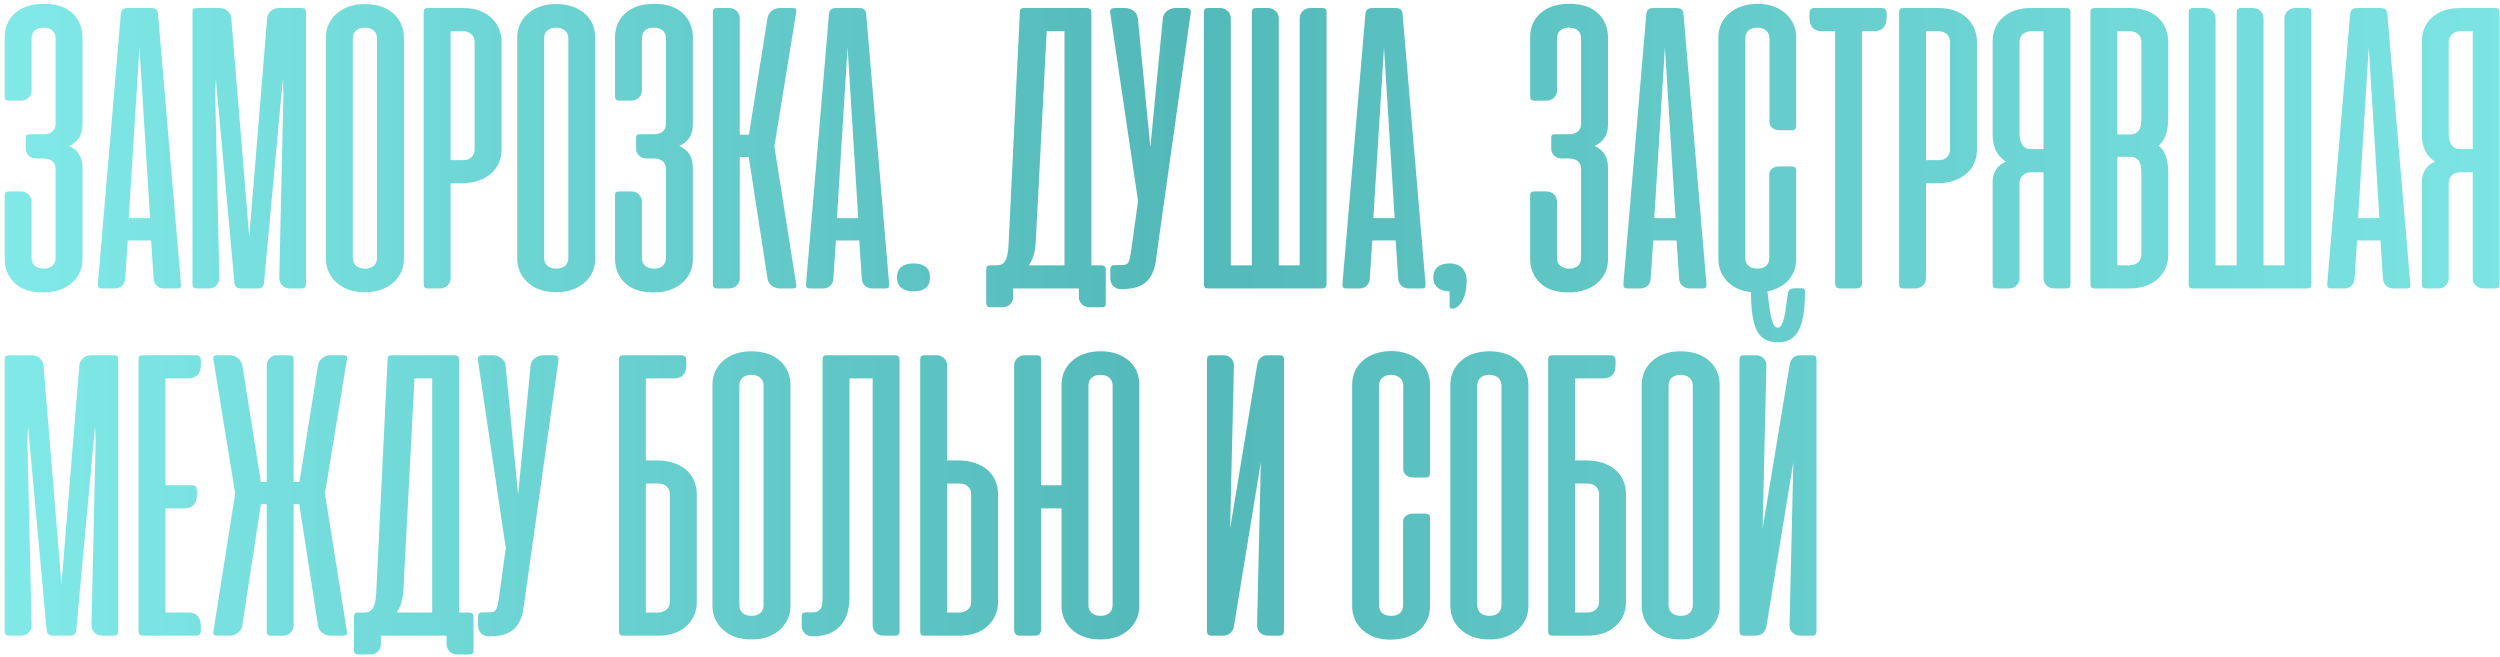 <?xml version="1.0" encoding="UTF-8"?> <svg xmlns="http://www.w3.org/2000/svg" width="468" height="123" viewBox="0 0 468 123" fill="none"><path d="M337.896 54.547C337.896 54.156 337.701 53.961 337.35 53.961H335.865C335.357 53.961 334.811 54.234 334.693 54.859L334.342 57.438C334.146 59.039 333.873 60.172 333.482 60.836C333.287 61.188 333.092 61.344 332.818 61.344C332.232 61.344 331.881 60.719 331.568 59.469C331.373 58.531 331.139 56.969 330.904 54.82C330.787 54.234 330.279 53.961 329.771 53.961H328.287C327.975 53.961 327.779 54.234 327.779 54.547C327.779 57.945 328.131 60.367 328.834 61.773C329.576 63.336 330.826 64.078 332.818 64.078C336.451 64.078 337.896 61.266 337.896 54.547ZM325.631 118.062V67.398C325.631 66.734 325.787 66.5 326.529 66.5H328.717C329.811 66.5 330.709 67.32 330.67 68.453L329.967 98.922L335.045 68.18C335.24 67.125 335.982 66.5 336.959 66.5H339.146C339.889 66.5 340.045 66.734 340.045 67.398V118.062C340.045 118.727 339.85 119 339.107 119H337.037C335.904 119 334.967 118.219 335.006 117.008L335.709 86.539L330.67 117.281C330.475 118.336 329.693 119 328.639 119H326.568C325.826 119 325.631 118.727 325.631 118.062Z" fill="url(#paint0_linear_120_307)"></path><path d="M307.32 113.414V72.008C307.32 70.328 307.984 68.766 309.195 67.672C310.445 66.461 312.32 65.758 314.625 65.758C316.93 65.758 318.844 66.461 320.094 67.672C321.305 68.766 321.93 70.406 321.93 72.008V113.414C321.93 115.094 321.344 116.5 320.172 117.672C318.766 119.039 316.93 119.703 314.625 119.703C312.281 119.703 310.445 119.039 309.117 117.711C307.906 116.578 307.32 114.977 307.32 113.414ZM312.359 72.164V113.297C312.359 114.43 313.141 115.289 314.664 115.289C316.109 115.289 316.891 114.43 316.891 113.297V72.164C316.891 71.031 316.07 70.172 314.625 70.172C313.102 70.172 312.359 71.031 312.359 72.164Z" fill="url(#paint1_linear_120_307)"></path><path d="M294.854 70.836V86.188H297.003C299.19 86.188 301.104 86.852 302.394 87.945C303.683 89.078 304.386 90.68 304.386 92.438V112.711C304.386 114.547 303.722 116.031 302.433 117.203C301.104 118.414 299.347 119 297.159 119H290.714C289.972 119 289.815 118.805 289.815 118.062V67.203C289.854 66.734 290.011 66.539 290.479 66.5H292.862H301.534C302.12 66.5 302.433 66.852 302.433 67.516V68.258C302.433 69.977 301.651 70.836 300.128 70.836H294.854ZM297.276 90.523H294.854V114.664H297.081C298.526 114.664 299.347 113.805 299.347 112.672V92.516C299.347 91.422 298.565 90.523 297.276 90.523Z" fill="url(#paint2_linear_120_307)"></path><path d="M271.505 113.414V72.008C271.505 70.328 272.169 68.766 273.38 67.672C274.63 66.461 276.505 65.758 278.81 65.758C281.114 65.758 283.028 66.461 284.278 67.672C285.489 68.766 286.114 70.406 286.114 72.008V113.414C286.114 115.094 285.528 116.5 284.356 117.672C282.95 119.039 281.114 119.703 278.81 119.703C276.466 119.703 274.63 119.039 273.302 117.711C272.091 116.578 271.505 114.977 271.505 113.414ZM276.544 72.164V113.297C276.544 114.43 277.325 115.289 278.849 115.289C280.294 115.289 281.075 114.43 281.075 113.297V72.164C281.075 71.031 280.255 70.172 278.81 70.172C277.286 70.172 276.544 71.031 276.544 72.164Z" fill="url(#paint3_linear_120_307)"></path><path d="M260.47 65.719C262.618 65.719 264.376 66.344 265.743 67.555C266.993 68.688 267.696 70.25 267.696 71.969V88.609C267.696 89.117 267.423 89.391 266.837 89.391H264.571C263.634 89.391 262.696 88.844 262.696 87.906V72.164C262.696 71.031 261.837 70.172 260.392 70.172C258.946 70.172 258.165 71.031 258.165 72.164V113.336C258.165 114.469 258.907 115.289 260.431 115.289C261.993 115.289 262.657 114.391 262.657 113.336V97.633C262.657 97.125 262.892 96.734 263.321 96.461C263.634 96.266 264.024 96.148 264.532 96.148H266.798C267.384 96.148 267.696 96.383 267.696 96.891V113.492C267.696 115.25 266.993 116.852 265.743 117.945C264.454 119.078 262.54 119.742 260.353 119.742C258.165 119.742 256.407 119.156 255.079 117.945C253.829 116.852 253.126 115.25 253.126 113.492V71.969C253.126 70.211 253.829 68.648 255.118 67.516C256.407 66.383 258.282 65.719 260.47 65.719Z" fill="url(#paint4_linear_120_307)"></path><path d="M225.948 118.062V67.398C225.948 66.734 226.104 66.5 226.847 66.5H229.034C230.128 66.5 231.026 67.32 230.987 68.453L230.284 98.922L235.362 68.18C235.558 67.125 236.3 66.5 237.276 66.5H239.464C240.206 66.5 240.362 66.734 240.362 67.398V118.062C240.362 118.727 240.167 119 239.425 119H237.354C236.222 119 235.284 118.219 235.323 117.008L236.026 86.539L230.987 117.281C230.792 118.336 230.011 119 228.956 119H226.886C226.144 119 225.948 118.727 225.948 118.062Z" fill="url(#paint5_linear_120_307)"></path><path d="M194.884 67.398V90.836H198.712V72.008C198.712 70.328 199.376 68.766 200.587 67.672C201.837 66.461 203.712 65.758 206.017 65.758C208.243 65.758 210.079 66.383 211.485 67.672C212.696 68.766 213.282 70.328 213.282 72.008V113.414C213.282 115.094 212.696 116.5 211.524 117.672C210.157 119.039 208.321 119.703 206.017 119.703C203.673 119.703 201.837 119.039 200.509 117.711C199.298 116.578 198.712 114.977 198.712 113.414V95.172H194.884V117.867C194.884 118.609 194.493 119 193.751 119H190.938C190.196 119 189.845 118.609 189.845 117.867V68.453C189.845 67.32 190.743 66.5 191.837 66.5H193.985C194.728 66.5 194.884 66.734 194.884 67.398ZM203.751 72.164V113.297C203.751 114.43 204.532 115.289 206.056 115.289C207.501 115.289 208.282 114.43 208.282 113.297V72.164C208.282 71.031 207.462 70.172 206.017 70.172C204.493 70.172 203.751 71.031 203.751 72.164Z" fill="url(#paint6_linear_120_307)"></path><path d="M177.301 86.188H179.449C181.637 86.188 183.551 86.852 184.84 87.945C186.129 89.078 186.832 90.68 186.832 92.438V112.711C186.832 114.469 186.129 116.07 184.879 117.203C183.551 118.414 181.793 119 179.605 119H173.16C172.418 119 172.262 118.805 172.262 118.062V67.438C172.262 66.695 172.418 66.5 173.16 66.5H175.309C176.402 66.5 177.301 67.32 177.301 68.414V86.188ZM177.301 90.523V114.664H179.527C180.973 114.664 181.793 113.805 181.793 112.672V92.516C181.793 91.422 181.012 90.523 179.723 90.523H177.301Z" fill="url(#paint7_linear_120_307)"></path><path d="M153.985 111.656V67.438C153.985 66.695 154.142 66.5 154.884 66.5H167.423C168.165 66.5 168.399 66.773 168.399 67.438V118.102C168.399 118.766 168.243 119 167.501 119H165.353C164.259 119 163.36 118.18 163.36 117.047V70.836H159.024V111.812C159.024 116.344 156.759 119.117 152.11 119.117H151.993C150.899 119.117 150.079 118.219 150.079 117.125V115.523C150.079 114.781 150.313 114.625 151.095 114.625H152.423C152.931 114.586 153.321 114.352 153.595 114C153.868 113.648 153.985 112.867 153.985 111.656Z" fill="url(#paint8_linear_120_307)"></path><path d="M133.37 113.414V72.008C133.37 70.328 134.034 68.766 135.245 67.672C136.495 66.461 138.37 65.758 140.675 65.758C142.979 65.758 144.894 66.461 146.144 67.672C147.354 68.766 147.979 70.406 147.979 72.008V113.414C147.979 115.094 147.394 116.5 146.222 117.672C144.815 119.039 142.979 119.703 140.675 119.703C138.331 119.703 136.495 119.039 135.167 117.711C133.956 116.578 133.37 114.977 133.37 113.414ZM138.409 72.164V113.297C138.409 114.43 139.19 115.289 140.714 115.289C142.159 115.289 142.94 114.43 142.94 113.297V72.164C142.94 71.031 142.12 70.172 140.675 70.172C139.151 70.172 138.409 71.031 138.409 72.164Z" fill="url(#paint9_linear_120_307)"></path><path d="M120.904 70.836V86.188H123.053C125.24 86.188 127.154 86.852 128.443 87.945C129.732 89.078 130.436 90.68 130.436 92.438V112.711C130.436 114.547 129.771 116.031 128.482 117.203C127.154 118.414 125.396 119 123.209 119H116.764C116.021 119 115.865 118.805 115.865 118.062V67.203C115.904 66.734 116.061 66.539 116.529 66.5H118.912H127.584C128.17 66.5 128.482 66.852 128.482 67.516V68.258C128.482 69.977 127.701 70.836 126.178 70.836H120.904ZM123.326 90.523H120.904V114.664H123.131C124.576 114.664 125.396 113.805 125.396 112.672V92.516C125.396 91.422 124.615 90.523 123.326 90.523Z" fill="url(#paint10_linear_120_307)"></path><path d="M104.527 67.555L97.926 114.391C97.184 117.867 95.269 119.117 91.519 119.117H91.402C90.309 119.117 89.488 118.219 89.488 117.125V115.523C89.488 114.781 89.723 114.625 90.504 114.625H91.832C92.34 114.625 92.731 114.43 92.926 114C93.121 113.57 93.316 112.711 93.473 111.383L94.684 102.633L89.488 67.555C89.449 67.477 89.449 67.359 89.449 67.242C89.449 66.734 89.762 66.5 90.348 66.5H92.301C93.394 66.5 94.527 67.281 94.644 68.375L96.988 92.555L99.332 68.375C99.449 67.281 100.582 66.5 101.676 66.5H103.629C104.371 66.5 104.645 66.852 104.527 67.555Z" fill="url(#paint11_linear_120_307)"></path><path d="M88.644 115.602V121.656C88.644 122.32 88.526 122.516 87.784 122.516H85.597C84.503 122.516 83.605 121.695 83.605 120.602V119H82.901H71.3V120.641C71.3 121.734 70.401 122.516 69.308 122.516H67.159C66.417 122.516 66.261 122.32 66.261 121.539V115.602C66.261 114.859 66.417 114.664 67.159 114.664H68.214C69.659 114.664 70.284 113.766 70.44 110.836L72.55 67.438C72.55 66.695 72.706 66.5 73.448 66.5H84.972C85.714 66.5 85.948 66.773 85.948 67.438V114.664H87.706C88.448 114.664 88.644 114.937 88.644 115.602ZM80.909 70.836H77.589L75.519 110.523C75.401 112.281 74.972 113.648 74.23 114.664H80.909V70.836Z" fill="url(#paint12_linear_120_307)"></path><path d="M49.928 94.391H48.834L45.357 117.125C45.201 118.219 44.107 119 43.014 119H40.709C40.123 119 39.928 118.844 39.928 118.492C39.928 118.336 39.928 118.219 39.967 118.102L44.029 92.398L39.967 67.398C39.928 67.281 39.928 67.164 39.928 67.008C39.928 66.656 40.123 66.5 40.709 66.5H43.014C44.107 66.5 45.162 67.281 45.357 68.375L48.834 90.211H49.928V68.414C49.928 67.32 50.787 66.5 51.881 66.5H54.068C54.81 66.5 54.967 66.695 54.967 67.438V90.211H56.06L59.537 68.375C59.693 67.281 60.748 66.5 61.842 66.5H64.186C64.772 66.5 64.967 66.656 64.967 67.008C64.967 67.164 64.967 67.281 64.928 67.398L60.826 92.398L64.928 118.102C64.967 118.219 64.967 118.336 64.967 118.492C64.967 118.844 64.772 119 64.186 119H61.842C60.748 119 59.693 118.219 59.537 117.125L56.022 94.391H54.967V117.086C54.967 118.18 54.068 119 52.975 119H50.826C50.084 119 49.928 118.805 49.928 118.062V94.391Z" fill="url(#paint13_linear_120_307)"></path><path d="M26.827 66.5H36.71C37.296 66.5 37.608 66.852 37.608 67.516V68.258C37.608 69.938 36.749 70.836 35.304 70.836H30.968V90.836H35.968C36.554 90.836 36.866 91.148 36.866 91.812V92.594C36.866 94.273 36.007 95.172 34.562 95.172H30.968V114.664H35.304C36.749 114.664 37.608 115.523 37.608 117.242V117.984C37.608 118.648 37.296 119 36.71 119H27.061C26.124 119 25.929 118.844 25.929 118.062V67.438C25.929 66.695 26.085 66.5 26.827 66.5Z" fill="url(#paint14_linear_120_307)"></path><path d="M8.727 117.906L5.25 79.859L5.133 82.594L5.914 117.008C5.914 118.219 5.016 119 3.883 119H1.812C1.07 119 0.875 118.727 0.875 118.062V67.398C0.875 66.656 1.031 66.5 1.969 66.5H5.992C7.086 66.5 8.023 67.281 8.141 68.375L11.5 109.352L14.859 68.375C14.977 67.281 15.953 66.5 17.047 66.5H21.266C22.008 66.5 22.125 66.734 22.125 67.398V118.062C22.125 118.727 21.969 119 21.227 119H19.156C18.023 119 17.125 118.219 17.125 117.008L17.906 82.594L17.789 79.82L14.273 117.906C14.234 118.648 13.844 119 13.062 119H9.938C9.195 119 8.805 118.648 8.727 117.906Z" fill="url(#paint15_linear_120_307)"></path><path d="M453.365 53.062V34.195C453.365 32.281 454.186 30.992 455.826 30.25C454.186 29.195 453.365 27.477 453.365 25.172V7.789C453.365 6.109 453.912 4.547 455.123 3.414C456.451 2.125 458.287 1.5 460.592 1.5H467.037C467.779 1.5 467.936 1.695 467.936 2.438V53.062C467.936 53.805 467.779 54 467.037 54H464.889C463.795 54 462.896 53.18 462.896 52.086V32.242H460.67C459.225 32.242 458.404 33.102 458.404 34.234V52.086C458.404 53.18 457.545 54 456.451 54H454.303C453.561 54 453.365 53.805 453.365 53.062ZM462.896 5.836H460.67C459.225 5.836 458.404 6.695 458.404 7.828V25.094C458.404 25.836 458.561 26.461 458.834 26.969C459.186 27.594 459.732 27.906 460.475 27.906H462.896V5.836Z" fill="url(#paint16_linear_120_307)"></path><path d="M446.91 2.594L451.207 53.102C451.246 53.844 451.168 54 450.426 54H448.043C446.949 54 446.129 53.219 446.09 52.125L445.621 45.016H441.246L440.777 52.125C440.738 53.219 439.957 54 438.863 54H436.48C435.855 54 435.66 53.805 435.66 53.336V53.102L439.957 2.594C440.074 1.695 440.504 1.5 441.48 1.5H445.426C446.402 1.5 446.793 1.695 446.91 2.594ZM445.426 40.836L443.434 8.883L441.441 40.836H445.426Z" fill="url(#paint17_linear_120_307)"></path><path d="M432.687 2.398V53.062C432.687 53.727 432.491 54 431.749 54H410.616C409.874 54 409.718 53.805 409.718 53.062V2.516C409.718 1.734 409.874 1.5 410.616 1.5H412.765C413.858 1.5 414.757 2.32 414.757 3.414V49.664H418.702V2.516C418.702 1.734 418.858 1.5 419.601 1.5H421.71C422.804 1.5 423.741 2.32 423.741 3.414V49.664H427.647V3.453C427.647 2.32 428.546 1.5 429.64 1.5H431.827C432.569 1.5 432.687 1.734 432.687 2.398Z" fill="url(#paint18_linear_120_307)"></path><path d="M398.517 54H392.228C391.485 54 391.329 53.805 391.329 53.062V2.438C391.329 1.695 391.485 1.5 392.228 1.5H398.673C401.095 1.5 402.97 2.203 404.259 3.57C405.353 4.703 405.899 6.344 405.899 7.789V21.539C405.899 24.234 405.509 26.148 404.063 27.242C405.47 28.336 405.899 30.133 405.899 32.516V47.711C405.899 49.234 405.353 50.758 404.259 51.891C402.931 53.297 401.017 54 398.517 54ZM398.595 5.836H396.368V25.172H398.79C399.61 25.172 400.235 24.82 400.587 24.078C400.782 23.648 400.86 22.945 400.86 21.969V7.828C400.86 6.695 400.04 5.836 398.595 5.836ZM398.79 29.352H396.368V49.664H398.595C400.04 49.664 400.86 48.805 400.86 47.672V32.555C400.86 31.578 400.782 30.875 400.587 30.445C400.235 29.703 399.61 29.352 398.79 29.352Z" fill="url(#paint19_linear_120_307)"></path><path d="M373.019 53.062V34.195C373.019 32.281 373.839 30.992 375.479 30.25C373.839 29.195 373.019 27.477 373.019 25.172V7.789C373.019 6.109 373.565 4.547 374.776 3.414C376.104 2.125 377.94 1.5 380.245 1.5H386.69C387.433 1.5 387.589 1.695 387.589 2.438V53.062C387.589 53.805 387.433 54 386.69 54H384.542C383.448 54 382.55 53.18 382.55 52.086V32.242H380.323C378.878 32.242 378.058 33.102 378.058 34.234V52.086C378.058 53.18 377.198 54 376.104 54H373.956C373.214 54 373.019 53.805 373.019 53.062ZM382.55 5.836H380.323C378.878 5.836 378.058 6.695 378.058 7.828V25.094C378.058 25.836 378.214 26.461 378.487 26.969C378.839 27.594 379.386 27.906 380.128 27.906H382.55V5.836Z" fill="url(#paint20_linear_120_307)"></path><path d="M362.701 34.312H360.553V52.086C360.553 53.18 359.654 54 358.561 54H356.412C355.67 54 355.514 53.805 355.514 53.062V2.438C355.514 1.695 355.67 1.5 356.412 1.5H362.857C365.045 1.5 366.803 2.086 368.131 3.297C369.381 4.43 370.084 6.031 370.084 7.789V28.062C370.084 29.82 369.381 31.422 368.092 32.516C366.803 33.648 364.889 34.312 362.701 34.312ZM360.553 5.836V29.977H362.975C364.264 29.977 365.045 29.078 365.045 27.984V7.828C365.045 6.695 364.225 5.836 362.779 5.836H360.553Z" fill="url(#paint21_linear_120_307)"></path><path d="M339.63 1.5H352.286C352.872 1.5 353.185 1.852 353.185 2.516V3.258C353.185 4.977 352.325 5.836 350.88 5.836H348.575V52.906C348.575 53.648 348.224 54 347.481 54H344.591C343.81 54 343.536 53.688 343.536 52.906V5.836H341.036C339.513 5.836 338.731 4.977 338.731 3.258V2.516C338.731 1.852 339.044 1.5 339.63 1.5Z" fill="url(#paint22_linear_120_307)"></path><path d="M329.024 0.719C331.173 0.719 332.931 1.344 334.298 2.555C335.548 3.688 336.251 5.25 336.251 6.969V23.609C336.251 24.117 335.978 24.391 335.392 24.391H333.126C332.188 24.391 331.251 23.844 331.251 22.906V7.164C331.251 6.031 330.392 5.172 328.946 5.172C327.501 5.172 326.72 6.031 326.72 7.164V48.336C326.72 49.469 327.462 50.289 328.985 50.289C330.548 50.289 331.212 49.391 331.212 48.336V32.633C331.212 32.125 331.446 31.734 331.876 31.461C332.188 31.266 332.579 31.148 333.087 31.148H335.353C335.938 31.148 336.251 31.383 336.251 31.891V48.492C336.251 50.25 335.548 51.852 334.298 52.945C333.009 54.078 331.095 54.742 328.907 54.742C326.72 54.742 324.962 54.156 323.634 52.945C322.384 51.852 321.681 50.25 321.681 48.492V6.969C321.681 5.211 322.384 3.648 323.673 2.516C324.962 1.383 326.837 0.719 329.024 0.719Z" fill="url(#paint23_linear_120_307)"></path><path d="M315.147 2.594L319.444 53.102C319.483 53.844 319.405 54 318.663 54H316.28C315.187 54 314.366 53.219 314.327 52.125L313.858 45.016H309.483L309.015 52.125C308.976 53.219 308.194 54 307.101 54H304.718C304.093 54 303.897 53.805 303.897 53.336V53.102L308.194 2.594C308.312 1.695 308.741 1.5 309.718 1.5H313.663C314.64 1.5 315.03 1.695 315.147 2.594ZM313.663 40.836L311.671 8.883L309.679 40.836H313.663Z" fill="url(#paint24_linear_120_307)"></path><path d="M293.712 29.664H292.306C291.212 29.664 290.392 28.844 290.392 27.867V25.953C290.392 25.211 290.509 25.133 291.29 25.133H293.79C295.235 25.133 295.978 24.273 295.978 23.219V7.164C295.978 6.031 295.235 5.172 293.712 5.172C292.188 5.172 291.485 5.992 291.485 7.203V16.93C291.485 18.023 290.587 18.844 289.493 18.844H287.345C286.603 18.844 286.446 18.609 286.446 17.984V7.008C286.446 5.328 286.993 3.766 288.204 2.633C289.532 1.344 291.407 0.719 293.79 0.719C296.173 0.719 298.009 1.344 299.298 2.633C300.431 3.766 301.017 5.328 301.017 7.008V23.297C301.017 25.25 300.157 26.578 298.478 27.32C300.235 28.102 301.017 29.43 301.017 31.422V48.531C301.017 50.211 300.431 51.617 299.259 52.75C297.853 54.078 295.978 54.742 293.634 54.742C291.173 54.742 289.337 54.078 288.087 52.75C286.993 51.578 286.446 50.172 286.446 48.531V36.734C286.446 35.992 286.603 35.836 287.345 35.836H289.532C290.587 35.836 291.485 36.656 291.485 37.789V48.336C291.485 49.469 292.267 50.289 293.79 50.289C295.235 50.289 295.978 49.391 295.978 48.336V31.617C295.978 30.484 295.235 29.664 293.712 29.664Z" fill="url(#paint25_linear_120_307)"></path><path d="M271.358 57.32V54.547C269.366 54.508 268.312 53.531 268.312 51.93C268.312 50.25 269.405 49.312 271.397 49.312C273.468 49.312 274.562 50.68 274.562 52.516C274.562 54.039 274.288 55.289 273.741 56.305C273.194 57.281 272.569 57.789 271.827 57.789C271.515 57.789 271.358 57.633 271.358 57.32Z" fill="url(#paint26_linear_120_307)"></path><path d="M262.56 2.594L266.856 53.102C266.896 53.844 266.817 54 266.075 54H263.692C262.599 54 261.778 53.219 261.739 52.125L261.271 45.016H256.896L256.427 52.125C256.388 53.219 255.606 54 254.513 54H252.13C251.505 54 251.31 53.805 251.31 53.336V53.102L255.606 2.594C255.724 1.695 256.153 1.5 257.13 1.5H261.075C262.052 1.5 262.442 1.695 262.56 2.594ZM261.075 40.836L259.083 8.883L257.091 40.836H261.075Z" fill="url(#paint27_linear_120_307)"></path><path d="M248.336 2.398V53.062C248.336 53.727 248.141 54 247.398 54H226.266C225.523 54 225.367 53.805 225.367 53.062V2.516C225.367 1.734 225.523 1.5 226.266 1.5H228.414C229.508 1.5 230.406 2.32 230.406 3.414V49.664H234.352V2.516C234.352 1.734 234.508 1.5 235.25 1.5H237.359C238.453 1.5 239.391 2.32 239.391 3.414V49.664H243.297V3.453C243.297 2.32 244.195 1.5 245.289 1.5H247.477C248.219 1.5 248.336 1.734 248.336 2.398Z" fill="url(#paint28_linear_120_307)"></path><path d="M222.887 2.555L216.285 49.391C215.543 52.867 213.629 54.117 209.879 54.117H209.762C208.668 54.117 207.848 53.219 207.848 52.125V50.523C207.848 49.781 208.082 49.625 208.863 49.625H210.191C210.699 49.625 211.09 49.43 211.285 49C211.48 48.57 211.676 47.711 211.832 46.383L213.043 37.633L207.848 2.555C207.809 2.477 207.809 2.359 207.809 2.242C207.809 1.734 208.121 1.5 208.707 1.5H210.66C211.754 1.5 212.887 2.281 213.004 3.375L215.348 27.555L217.691 3.375C217.809 2.281 218.941 1.5 220.035 1.5H221.988C222.73 1.5 223.004 1.852 222.887 2.555Z" fill="url(#paint29_linear_120_307)"></path><path d="M207.003 50.602V56.656C207.003 57.32 206.886 57.516 206.144 57.516H203.956C202.862 57.516 201.964 56.695 201.964 55.602V54H201.261H189.659V55.641C189.659 56.734 188.761 57.516 187.667 57.516H185.519C184.776 57.516 184.62 57.32 184.62 56.539V50.602C184.62 49.859 184.776 49.664 185.519 49.664H186.573C188.019 49.664 188.644 48.766 188.8 45.836L190.909 2.438C190.909 1.695 191.065 1.5 191.808 1.5H203.331C204.073 1.5 204.308 1.773 204.308 2.438V49.664H206.065C206.808 49.664 207.003 49.938 207.003 50.602ZM199.269 5.836H195.948L193.878 45.523C193.761 47.281 193.331 48.648 192.589 49.664H199.269V5.836Z" fill="url(#paint30_linear_120_307)"></path><path d="M170.982 49.312C173.053 49.312 174.107 50.25 174.107 51.93C174.107 53.609 173.053 54.547 170.982 54.547C168.951 54.547 167.896 53.531 167.896 51.93C167.896 50.328 168.951 49.312 170.982 49.312Z" fill="url(#paint31_linear_120_307)"></path><path d="M162.145 2.594L166.441 53.102C166.48 53.844 166.402 54 165.66 54H163.277C162.184 54 161.363 53.219 161.324 52.125L160.855 45.016H156.48L156.012 52.125C155.973 53.219 155.191 54 154.098 54H151.715C151.09 54 150.895 53.805 150.895 53.336V53.102L155.191 2.594C155.309 1.695 155.738 1.5 156.715 1.5H160.66C161.637 1.5 162.027 1.695 162.145 2.594ZM160.66 40.836L158.668 8.883L156.676 40.836H160.66Z" fill="url(#paint32_linear_120_307)"></path><path d="M143.678 52.125L140.162 29.391H138.482V52.086C138.482 53.18 137.584 54 136.49 54H134.342C133.6 54 133.443 53.805 133.443 53.062V2.438C133.443 1.695 133.6 1.5 134.342 1.5H136.49C137.584 1.5 138.482 2.32 138.482 3.414V25.211H140.201L143.678 3.375C143.834 2.281 144.889 1.5 145.982 1.5H148.326C148.912 1.5 149.068 1.617 149.068 1.969C149.068 2.164 149.068 2.281 149.029 2.398L144.967 27.398L149.029 53.102C149.068 53.219 149.068 53.336 149.068 53.531C149.068 53.883 148.912 54 148.326 54H145.982C144.889 54 143.795 53.219 143.678 52.125Z" fill="url(#paint33_linear_120_307)"></path><path d="M122.398 29.664H120.992C119.898 29.664 119.078 28.844 119.078 27.867V25.953C119.078 25.211 119.195 25.133 119.977 25.133H122.477C123.922 25.133 124.664 24.273 124.664 23.219V7.164C124.664 6.031 123.922 5.172 122.398 5.172C120.875 5.172 120.172 5.992 120.172 7.203V16.93C120.172 18.023 119.273 18.844 118.18 18.844H116.031C115.289 18.844 115.133 18.609 115.133 17.984V7.008C115.133 5.328 115.68 3.766 116.891 2.633C118.219 1.344 120.094 0.719 122.477 0.719C124.859 0.719 126.695 1.344 127.984 2.633C129.117 3.766 129.703 5.328 129.703 7.008V23.297C129.703 25.25 128.844 26.578 127.164 27.32C128.922 28.102 129.703 29.43 129.703 31.422V48.531C129.703 50.211 129.117 51.617 127.945 52.75C126.539 54.078 124.664 54.742 122.32 54.742C119.859 54.742 118.023 54.078 116.773 52.75C115.68 51.578 115.133 50.172 115.133 48.531V36.734C115.133 35.992 115.289 35.836 116.031 35.836H118.219C119.273 35.836 120.172 36.656 120.172 37.789V48.336C120.172 49.469 120.953 50.289 122.477 50.289C123.922 50.289 124.664 49.391 124.664 48.336V31.617C124.664 30.484 123.922 29.664 122.398 29.664Z" fill="url(#paint34_linear_120_307)"></path><path d="M96.822 48.414V7.008C96.822 5.328 97.486 3.766 98.697 2.672C99.947 1.461 101.822 0.758 104.127 0.758C106.432 0.758 108.346 1.461 109.596 2.672C110.807 3.766 111.432 5.406 111.432 7.008V48.414C111.432 50.094 110.846 51.5 109.674 52.672C108.268 54.039 106.432 54.703 104.127 54.703C101.783 54.703 99.947 54.039 98.619 52.711C97.408 51.578 96.822 49.977 96.822 48.414ZM101.861 7.164V48.297C101.861 49.43 102.643 50.289 104.166 50.289C105.611 50.289 106.393 49.43 106.393 48.297V7.164C106.393 6.031 105.572 5.172 104.127 5.172C102.604 5.172 101.861 6.031 101.861 7.164Z" fill="url(#paint35_linear_120_307)"></path><path d="M86.505 34.312H84.356V52.086C84.356 53.18 83.458 54 82.364 54H80.216C79.474 54 79.317 53.805 79.317 53.062V2.438C79.317 1.695 79.474 1.5 80.216 1.5H86.661C88.849 1.5 90.606 2.086 91.935 3.297C93.185 4.43 93.888 6.031 93.888 7.789V28.062C93.888 29.82 93.185 31.422 91.895 32.516C90.606 33.648 88.692 34.312 86.505 34.312ZM84.356 5.836V29.977H86.778C88.067 29.977 88.849 29.078 88.849 27.984V7.828C88.849 6.695 88.028 5.836 86.583 5.836H84.356Z" fill="url(#paint36_linear_120_307)"></path><path d="M61.007 48.414V7.008C61.007 5.328 61.671 3.766 62.882 2.672C64.132 1.461 66.007 0.758 68.311 0.758C70.616 0.758 72.53 1.461 73.78 2.672C74.991 3.766 75.616 5.406 75.616 7.008V48.414C75.616 50.094 75.03 51.5 73.858 52.672C72.452 54.039 70.616 54.703 68.311 54.703C65.968 54.703 64.132 54.039 62.804 52.711C61.593 51.578 61.007 49.977 61.007 48.414ZM66.046 7.164V48.297C66.046 49.43 66.827 50.289 68.351 50.289C69.796 50.289 70.577 49.43 70.577 48.297V7.164C70.577 6.031 69.757 5.172 68.311 5.172C66.788 5.172 66.046 6.031 66.046 7.164Z" fill="url(#paint37_linear_120_307)"></path><path d="M43.883 52.906L40.406 14.859L40.289 17.594L41.07 52.008C41.07 53.219 40.172 54 39.039 54H36.969C36.227 54 36.031 53.727 36.031 53.062V2.398C36.031 1.656 36.188 1.5 37.125 1.5H41.148C42.242 1.5 43.18 2.281 43.297 3.375L46.656 44.352L50.016 3.375C50.133 2.281 51.109 1.5 52.203 1.5H56.422C57.164 1.5 57.281 1.734 57.281 2.398V53.062C57.281 53.727 57.125 54 56.383 54H54.312C53.18 54 52.281 53.219 52.281 52.008L53.062 17.594L52.945 14.82L49.43 52.906C49.391 53.648 49 54 48.219 54H45.094C44.352 54 43.961 53.648 43.883 52.906Z" fill="url(#paint38_linear_120_307)"></path><path d="M29.576 2.594L33.873 53.102C33.912 53.844 33.834 54 33.092 54H30.709C29.615 54 28.795 53.219 28.756 52.125L28.287 45.016H23.912L23.443 52.125C23.404 53.219 22.623 54 21.529 54H19.146C18.521 54 18.326 53.805 18.326 53.336V53.102L22.623 2.594C22.74 1.695 23.17 1.5 24.146 1.5H28.092C29.068 1.5 29.459 1.695 29.576 2.594ZM28.092 40.836L26.1 8.883L24.107 40.836H28.092Z" fill="url(#paint39_linear_120_307)"></path><path d="M8.141 29.664H6.734C5.641 29.664 4.82 28.844 4.82 27.867V25.953C4.82 25.211 4.938 25.133 5.719 25.133H8.219C9.664 25.133 10.406 24.273 10.406 23.219V7.164C10.406 6.031 9.664 5.172 8.141 5.172C6.617 5.172 5.914 5.992 5.914 7.203V16.93C5.914 18.023 5.016 18.844 3.922 18.844H1.773C1.031 18.844 0.875 18.609 0.875 17.984V7.008C0.875 5.328 1.422 3.766 2.633 2.633C3.961 1.344 5.836 0.719 8.219 0.719C10.602 0.719 12.438 1.344 13.727 2.633C14.859 3.766 15.445 5.328 15.445 7.008V23.297C15.445 25.25 14.586 26.578 12.906 27.32C14.664 28.102 15.445 29.43 15.445 31.422V48.531C15.445 50.211 14.859 51.617 13.688 52.75C12.281 54.078 10.406 54.742 8.062 54.742C5.602 54.742 3.766 54.078 2.516 52.75C1.422 51.578 0.875 50.172 0.875 48.531V36.734C0.875 35.992 1.031 35.836 1.773 35.836H3.961C5.016 35.836 5.914 36.656 5.914 37.789V48.336C5.914 49.469 6.695 50.289 8.219 50.289C9.664 50.289 10.406 49.391 10.406 48.336V31.617C10.406 30.484 9.664 29.664 8.141 29.664Z" fill="url(#paint40_linear_120_307)"></path><defs><linearGradient id="paint0_linear_120_307" x1="-1" y1="60" x2="500" y2="60" gradientUnits="userSpaceOnUse"><stop stop-color="#81EAE8"></stop><stop offset="0.442" stop-color="#53B9B8"></stop><stop offset="1" stop-color="#81EAE8"></stop></linearGradient><linearGradient id="paint1_linear_120_307" x1="-1" y1="60" x2="500" y2="60" gradientUnits="userSpaceOnUse"><stop stop-color="#81EAE8"></stop><stop offset="0.442" stop-color="#53B9B8"></stop><stop offset="1" stop-color="#81EAE8"></stop></linearGradient><linearGradient id="paint2_linear_120_307" x1="-1" y1="60" x2="500" y2="60" gradientUnits="userSpaceOnUse"><stop stop-color="#81EAE8"></stop><stop offset="0.442" stop-color="#53B9B8"></stop><stop offset="1" stop-color="#81EAE8"></stop></linearGradient><linearGradient id="paint3_linear_120_307" x1="-1" y1="60" x2="500" y2="60" gradientUnits="userSpaceOnUse"><stop stop-color="#81EAE8"></stop><stop offset="0.442" stop-color="#53B9B8"></stop><stop offset="1" stop-color="#81EAE8"></stop></linearGradient><linearGradient id="paint4_linear_120_307" x1="-1" y1="60" x2="500" y2="60" gradientUnits="userSpaceOnUse"><stop stop-color="#81EAE8"></stop><stop offset="0.442" stop-color="#53B9B8"></stop><stop offset="1" stop-color="#81EAE8"></stop></linearGradient><linearGradient id="paint5_linear_120_307" x1="-1" y1="60" x2="500" y2="60" gradientUnits="userSpaceOnUse"><stop stop-color="#81EAE8"></stop><stop offset="0.442" stop-color="#53B9B8"></stop><stop offset="1" stop-color="#81EAE8"></stop></linearGradient><linearGradient id="paint6_linear_120_307" x1="-1" y1="60" x2="500" y2="60" gradientUnits="userSpaceOnUse"><stop stop-color="#81EAE8"></stop><stop offset="0.442" stop-color="#53B9B8"></stop><stop offset="1" stop-color="#81EAE8"></stop></linearGradient><linearGradient id="paint7_linear_120_307" x1="-1" y1="60" x2="500" y2="60" gradientUnits="userSpaceOnUse"><stop stop-color="#81EAE8"></stop><stop offset="0.442" stop-color="#53B9B8"></stop><stop offset="1" stop-color="#81EAE8"></stop></linearGradient><linearGradient id="paint8_linear_120_307" x1="-1" y1="60" x2="500" y2="60" gradientUnits="userSpaceOnUse"><stop stop-color="#81EAE8"></stop><stop offset="0.442" stop-color="#53B9B8"></stop><stop offset="1" stop-color="#81EAE8"></stop></linearGradient><linearGradient id="paint9_linear_120_307" x1="-1" y1="60" x2="500" y2="60" gradientUnits="userSpaceOnUse"><stop stop-color="#81EAE8"></stop><stop offset="0.442" stop-color="#53B9B8"></stop><stop offset="1" stop-color="#81EAE8"></stop></linearGradient><linearGradient id="paint10_linear_120_307" x1="-1" y1="60" x2="500" y2="60" gradientUnits="userSpaceOnUse"><stop stop-color="#81EAE8"></stop><stop offset="0.442" stop-color="#53B9B8"></stop><stop offset="1" stop-color="#81EAE8"></stop></linearGradient><linearGradient id="paint11_linear_120_307" x1="-1" y1="60" x2="500" y2="60" gradientUnits="userSpaceOnUse"><stop stop-color="#81EAE8"></stop><stop offset="0.442" stop-color="#53B9B8"></stop><stop offset="1" stop-color="#81EAE8"></stop></linearGradient><linearGradient id="paint12_linear_120_307" x1="-1" y1="60" x2="500" y2="60" gradientUnits="userSpaceOnUse"><stop stop-color="#81EAE8"></stop><stop offset="0.442" stop-color="#53B9B8"></stop><stop offset="1" stop-color="#81EAE8"></stop></linearGradient><linearGradient id="paint13_linear_120_307" x1="-1" y1="60" x2="500" y2="60" gradientUnits="userSpaceOnUse"><stop stop-color="#81EAE8"></stop><stop offset="0.442" stop-color="#53B9B8"></stop><stop offset="1" stop-color="#81EAE8"></stop></linearGradient><linearGradient id="paint14_linear_120_307" x1="-1" y1="60" x2="500" y2="60" gradientUnits="userSpaceOnUse"><stop stop-color="#81EAE8"></stop><stop offset="0.442" stop-color="#53B9B8"></stop><stop offset="1" stop-color="#81EAE8"></stop></linearGradient><linearGradient id="paint15_linear_120_307" x1="-1" y1="60" x2="500" y2="60" gradientUnits="userSpaceOnUse"><stop stop-color="#81EAE8"></stop><stop offset="0.442" stop-color="#53B9B8"></stop><stop offset="1" stop-color="#81EAE8"></stop></linearGradient><linearGradient id="paint16_linear_120_307" x1="-1" y1="60" x2="500" y2="60" gradientUnits="userSpaceOnUse"><stop stop-color="#81EAE8"></stop><stop offset="0.442" stop-color="#53B9B8"></stop><stop offset="1" stop-color="#81EAE8"></stop></linearGradient><linearGradient id="paint17_linear_120_307" x1="-1" y1="60" x2="500" y2="60" gradientUnits="userSpaceOnUse"><stop stop-color="#81EAE8"></stop><stop offset="0.442" stop-color="#53B9B8"></stop><stop offset="1" stop-color="#81EAE8"></stop></linearGradient><linearGradient id="paint18_linear_120_307" x1="-1" y1="60" x2="500" y2="60" gradientUnits="userSpaceOnUse"><stop stop-color="#81EAE8"></stop><stop offset="0.442" stop-color="#53B9B8"></stop><stop offset="1" stop-color="#81EAE8"></stop></linearGradient><linearGradient id="paint19_linear_120_307" x1="-1" y1="60" x2="500" y2="60" gradientUnits="userSpaceOnUse"><stop stop-color="#81EAE8"></stop><stop offset="0.442" stop-color="#53B9B8"></stop><stop offset="1" stop-color="#81EAE8"></stop></linearGradient><linearGradient id="paint20_linear_120_307" x1="-1" y1="60" x2="500" y2="60" gradientUnits="userSpaceOnUse"><stop stop-color="#81EAE8"></stop><stop offset="0.442" stop-color="#53B9B8"></stop><stop offset="1" stop-color="#81EAE8"></stop></linearGradient><linearGradient id="paint21_linear_120_307" x1="-1" y1="60" x2="500" y2="60" gradientUnits="userSpaceOnUse"><stop stop-color="#81EAE8"></stop><stop offset="0.442" stop-color="#53B9B8"></stop><stop offset="1" stop-color="#81EAE8"></stop></linearGradient><linearGradient id="paint22_linear_120_307" x1="-1" y1="60" x2="500" y2="60" gradientUnits="userSpaceOnUse"><stop stop-color="#81EAE8"></stop><stop offset="0.442" stop-color="#53B9B8"></stop><stop offset="1" stop-color="#81EAE8"></stop></linearGradient><linearGradient id="paint23_linear_120_307" x1="-1" y1="60" x2="500" y2="60" gradientUnits="userSpaceOnUse"><stop stop-color="#81EAE8"></stop><stop offset="0.442" stop-color="#53B9B8"></stop><stop offset="1" stop-color="#81EAE8"></stop></linearGradient><linearGradient id="paint24_linear_120_307" x1="-1" y1="60" x2="500" y2="60" gradientUnits="userSpaceOnUse"><stop stop-color="#81EAE8"></stop><stop offset="0.442" stop-color="#53B9B8"></stop><stop offset="1" stop-color="#81EAE8"></stop></linearGradient><linearGradient id="paint25_linear_120_307" x1="-1" y1="60" x2="500" y2="60" gradientUnits="userSpaceOnUse"><stop stop-color="#81EAE8"></stop><stop offset="0.442" stop-color="#53B9B8"></stop><stop offset="1" stop-color="#81EAE8"></stop></linearGradient><linearGradient id="paint26_linear_120_307" x1="-1" y1="60" x2="500" y2="60" gradientUnits="userSpaceOnUse"><stop stop-color="#81EAE8"></stop><stop offset="0.442" stop-color="#53B9B8"></stop><stop offset="1" stop-color="#81EAE8"></stop></linearGradient><linearGradient id="paint27_linear_120_307" x1="-1" y1="60" x2="500" y2="60" gradientUnits="userSpaceOnUse"><stop stop-color="#81EAE8"></stop><stop offset="0.442" stop-color="#53B9B8"></stop><stop offset="1" stop-color="#81EAE8"></stop></linearGradient><linearGradient id="paint28_linear_120_307" x1="-1" y1="60" x2="500" y2="60" gradientUnits="userSpaceOnUse"><stop stop-color="#81EAE8"></stop><stop offset="0.442" stop-color="#53B9B8"></stop><stop offset="1" stop-color="#81EAE8"></stop></linearGradient><linearGradient id="paint29_linear_120_307" x1="-1" y1="60" x2="500" y2="60" gradientUnits="userSpaceOnUse"><stop stop-color="#81EAE8"></stop><stop offset="0.442" stop-color="#53B9B8"></stop><stop offset="1" stop-color="#81EAE8"></stop></linearGradient><linearGradient id="paint30_linear_120_307" x1="-1" y1="60" x2="500" y2="60" gradientUnits="userSpaceOnUse"><stop stop-color="#81EAE8"></stop><stop offset="0.442" stop-color="#53B9B8"></stop><stop offset="1" stop-color="#81EAE8"></stop></linearGradient><linearGradient id="paint31_linear_120_307" x1="-1" y1="60" x2="500" y2="60" gradientUnits="userSpaceOnUse"><stop stop-color="#81EAE8"></stop><stop offset="0.442" stop-color="#53B9B8"></stop><stop offset="1" stop-color="#81EAE8"></stop></linearGradient><linearGradient id="paint32_linear_120_307" x1="-1" y1="60" x2="500" y2="60" gradientUnits="userSpaceOnUse"><stop stop-color="#81EAE8"></stop><stop offset="0.442" stop-color="#53B9B8"></stop><stop offset="1" stop-color="#81EAE8"></stop></linearGradient><linearGradient id="paint33_linear_120_307" x1="-1" y1="60" x2="500" y2="60" gradientUnits="userSpaceOnUse"><stop stop-color="#81EAE8"></stop><stop offset="0.442" stop-color="#53B9B8"></stop><stop offset="1" stop-color="#81EAE8"></stop></linearGradient><linearGradient id="paint34_linear_120_307" x1="-1" y1="60" x2="500" y2="60" gradientUnits="userSpaceOnUse"><stop stop-color="#81EAE8"></stop><stop offset="0.442" stop-color="#53B9B8"></stop><stop offset="1" stop-color="#81EAE8"></stop></linearGradient><linearGradient id="paint35_linear_120_307" x1="-1" y1="60" x2="500" y2="60" gradientUnits="userSpaceOnUse"><stop stop-color="#81EAE8"></stop><stop offset="0.442" stop-color="#53B9B8"></stop><stop offset="1" stop-color="#81EAE8"></stop></linearGradient><linearGradient id="paint36_linear_120_307" x1="-1" y1="60" x2="500" y2="60" gradientUnits="userSpaceOnUse"><stop stop-color="#81EAE8"></stop><stop offset="0.442" stop-color="#53B9B8"></stop><stop offset="1" stop-color="#81EAE8"></stop></linearGradient><linearGradient id="paint37_linear_120_307" x1="-1" y1="60" x2="500" y2="60" gradientUnits="userSpaceOnUse"><stop stop-color="#81EAE8"></stop><stop offset="0.442" stop-color="#53B9B8"></stop><stop offset="1" stop-color="#81EAE8"></stop></linearGradient><linearGradient id="paint38_linear_120_307" x1="-1" y1="60" x2="500" y2="60" gradientUnits="userSpaceOnUse"><stop stop-color="#81EAE8"></stop><stop offset="0.442" stop-color="#53B9B8"></stop><stop offset="1" stop-color="#81EAE8"></stop></linearGradient><linearGradient id="paint39_linear_120_307" x1="-1" y1="60" x2="500" y2="60" gradientUnits="userSpaceOnUse"><stop stop-color="#81EAE8"></stop><stop offset="0.442" stop-color="#53B9B8"></stop><stop offset="1" stop-color="#81EAE8"></stop></linearGradient><linearGradient id="paint40_linear_120_307" x1="-1" y1="60" x2="500" y2="60" gradientUnits="userSpaceOnUse"><stop stop-color="#81EAE8"></stop><stop offset="0.442" stop-color="#53B9B8"></stop><stop offset="1" stop-color="#81EAE8"></stop></linearGradient></defs></svg> 